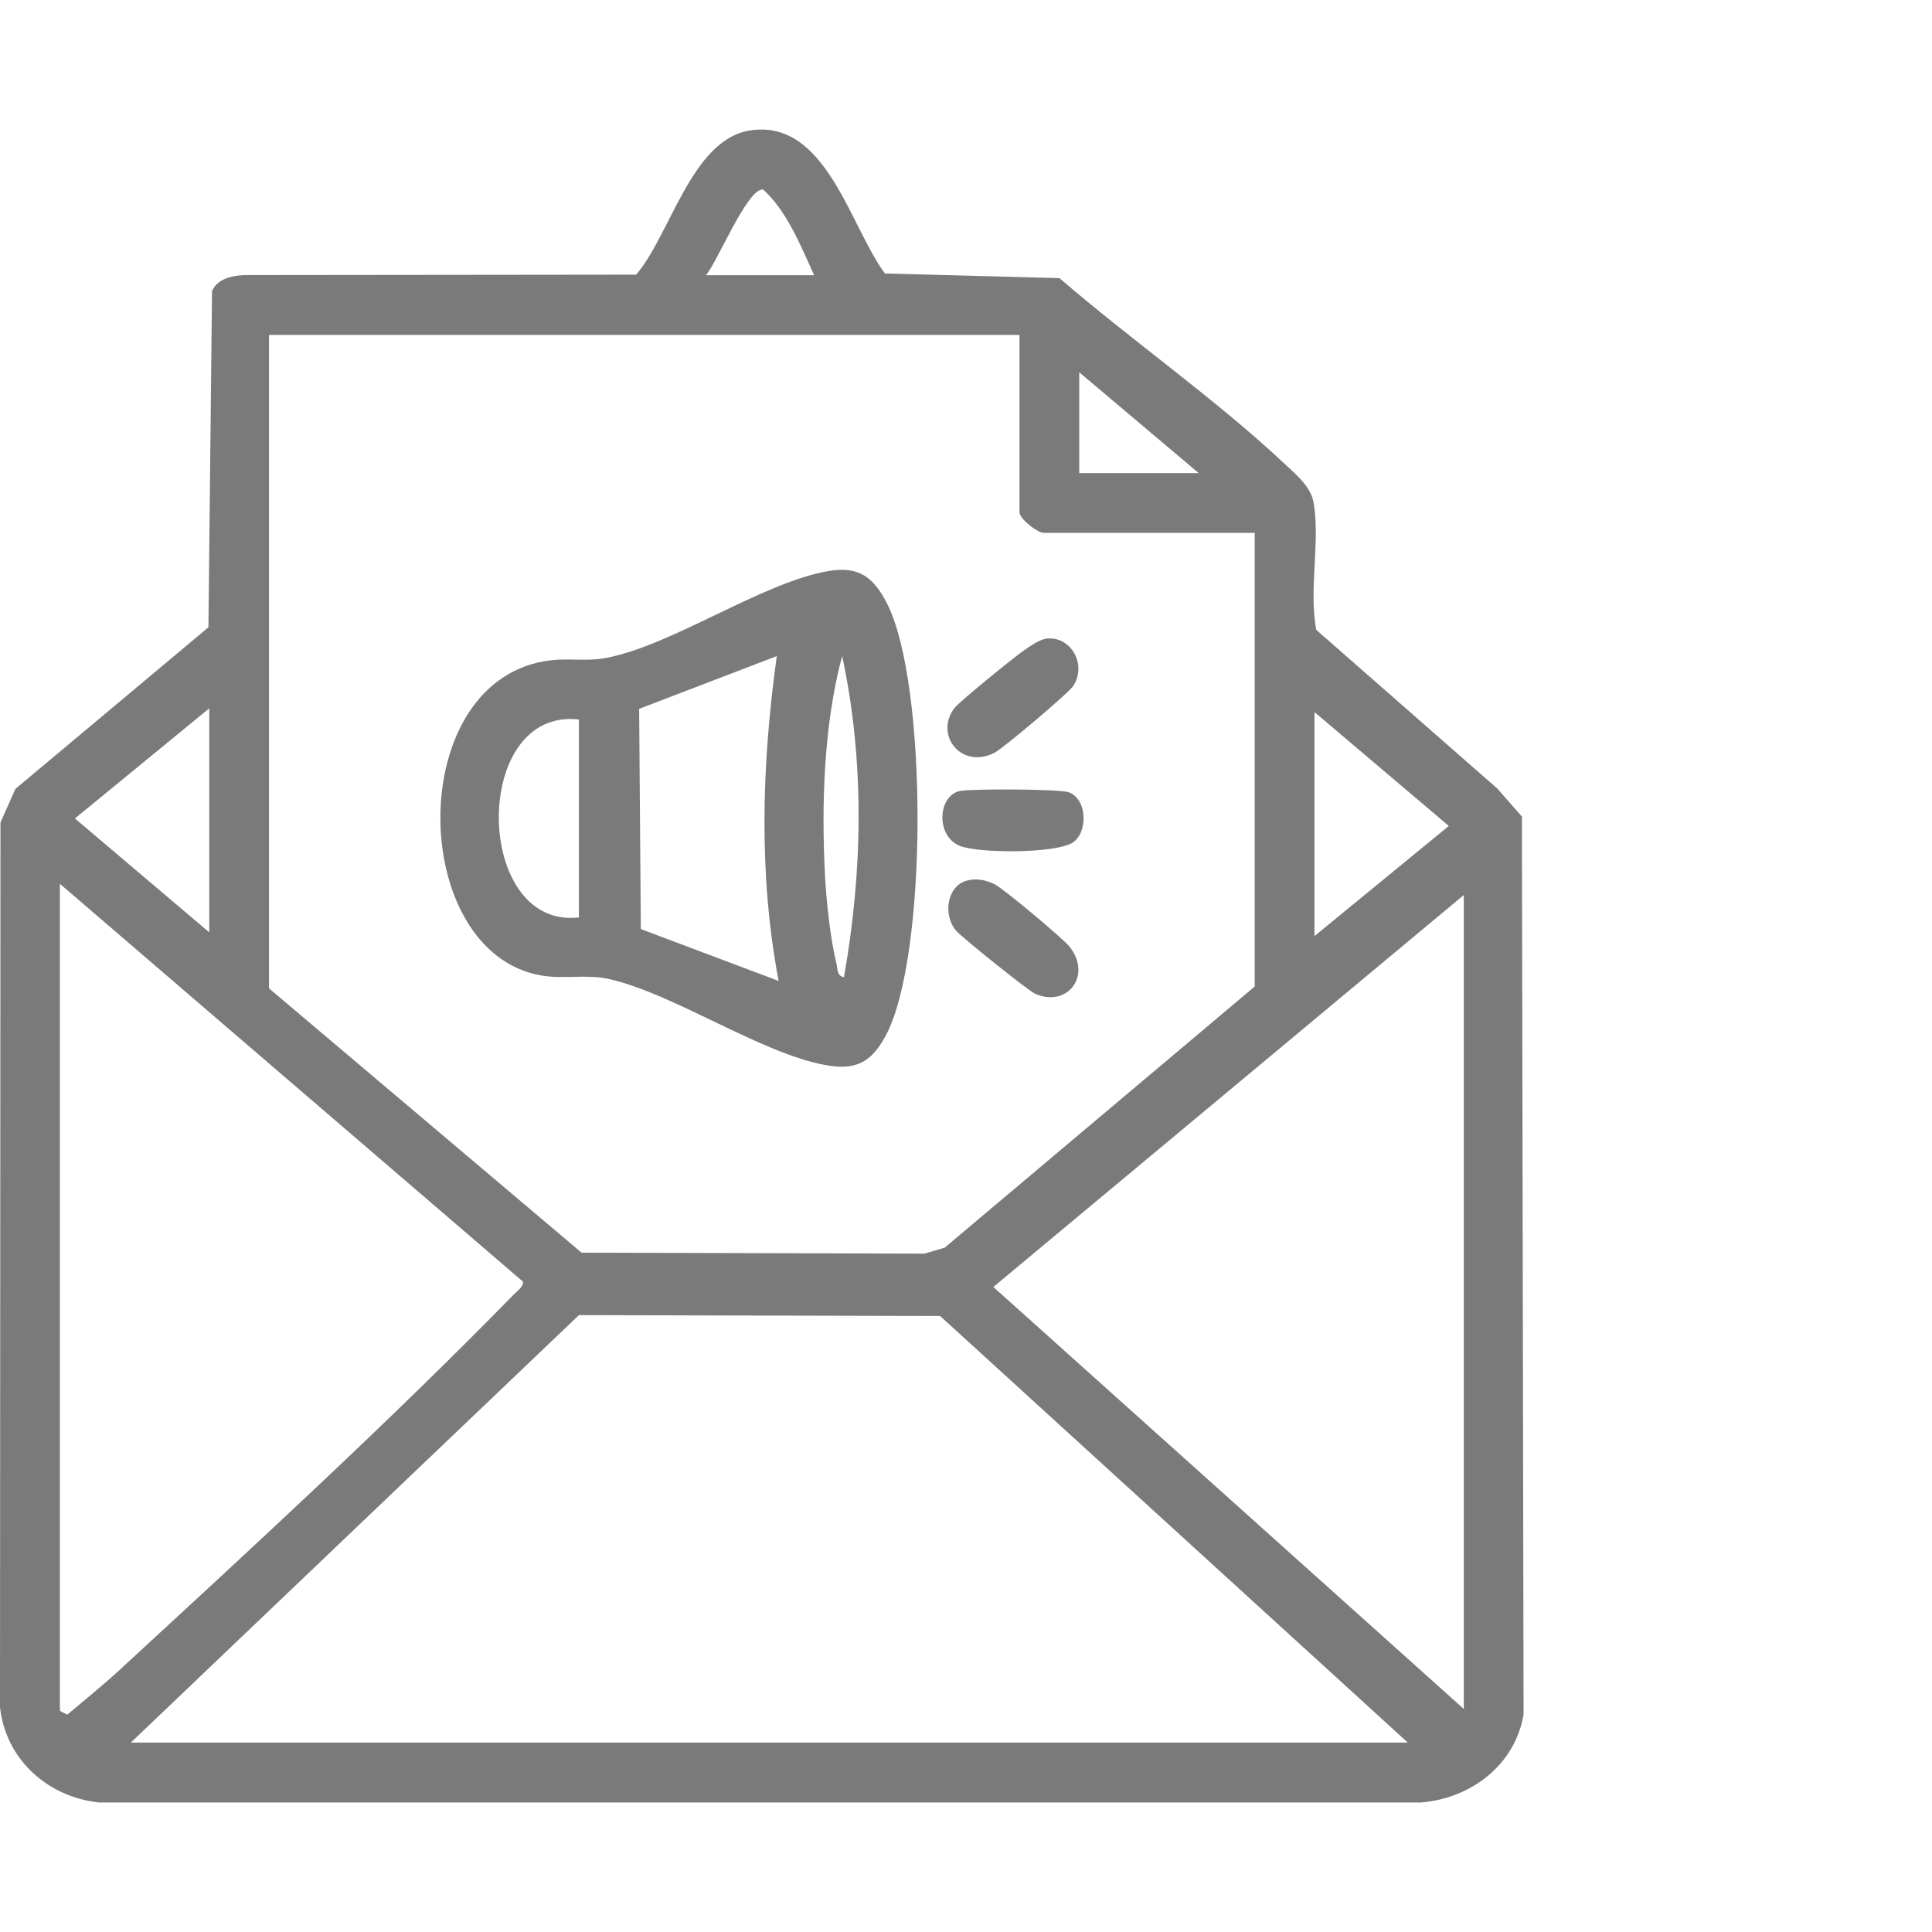 <?xml version="1.0" encoding="UTF-8"?> <svg xmlns="http://www.w3.org/2000/svg" id="Layer_1" data-name="Layer 1" viewBox="0 0 500 500"><defs><style> .cls-1 { fill: #7a7a7a; } </style></defs><path class="cls-1" d="M393.87,211.29l.43,232.45c-2.24,13.07-13.63,21.69-26.54,22.74H25.61C12.29,465.05,1.49,455.32,0,441.84L.12,212.87l3.86-8.7,49.96-41.83.93-87c1.38-3.23,5.26-4.04,8.41-4.15l101.35-.11c8.82-10.21,14.33-34.87,29.36-37.3,19.78-3.2,25.96,24.84,35.03,36.99l45.17,1.21c18.56,16.03,40.42,31.3,58.25,48.04,2.93,2.75,6.75,5.85,7.49,9.91,1.82,10-1.29,22.81.73,33.09l46.86,41.07,6.32,7.21ZM378.83,442.28v-210.65l-121.75,101.44,121.75,109.21ZM340.18,242.26l34.77-28.5-34.77-29.48v57.98ZM33.86,450.98h330.48l-121.04-110.4-93.47-.23-115.97,110.63ZM324.72,255.3v-117.4h-54.6c-1.65,0-6.28-3.63-6.28-5.32v-45.9H69.62v169.11l80.89,68.4,88.74.25,5.22-1.54,80.25-67.6ZM279.31,122.44h30.92l-30.92-26.09v26.09ZM182.68,71.22h28.02c-3.41-7.49-7.07-16.65-13.18-22.15-4-.69-11.99,19.03-14.84,22.15ZM132.93,335.05c.78-.8,2.69-2.15,2.39-3.38L15.5,228.73v214.04l1.92.98c4.51-3.79,9.23-7.61,13.56-11.6,33.52-30.89,70.25-64.63,101.95-97.1ZM54.16,241.29v-57.98l-34.77,28.51,34.77,29.47Z"></path><path class="cls-1" d="M271.23,165.23c6.04-.36,10.03,6.76,6.57,12.24-1.18,1.87-18.19,16.19-20.36,17.31-8.53,4.42-15.67-4.4-10.5-11.46,1.24-1.68,15.41-13.16,17.94-14.91,1.71-1.2,4.27-3.06,6.35-3.19Z"></path><path class="cls-1" d="M276.46,205c4.92,1.6,5.17,10.27,1.27,12.99-4.22,2.94-24.87,2.94-29.57.82-5.92-2.66-5.45-12.46-.06-14.03,2.48-.72,25.9-.58,28.36.22Z"></path><path class="cls-1" d="M276.91,245.14c5.82,7.61-.96,15.74-9.09,12-1.88-.87-18.96-14.59-20.42-16.31-3.34-3.92-2.43-11.36,2.64-12.87,2.56-.76,5.08-.24,7.4.9,2.29,1.14,17.86,14.17,19.48,16.27Z"></path><path class="cls-1" d="M229.58,156.22c10.53,20.64,10.6,91.43-.36,111.81-3.7,6.89-7.73,9.08-15.68,7.6-16.78-3.11-39.18-18.49-55.98-22.27-5.71-1.29-11.66.1-17.46-.9-34.75-5.99-35.78-77.24,2.57-81.6,4.66-.53,9.16.33,13.95-.54,17.12-3.14,40.56-19.55,57.68-22.52,8.03-1.39,11.79,1.61,15.28,8.42ZM218.42,252.89c4.86-27.49,5.39-55.76-.47-83.12-4.82,17.94-5.42,38.87-4.4,57.55.35,6.36,1.42,16.08,2.95,22.18.33,1.35-.02,3.01,1.92,3.39ZM165.85,240.44l35.66,13.43c-5.26-27.76-4.35-56.18-.48-84.07l-35.62,13.65.44,56.99ZM149.82,237.43v-51.22c-28.01-3.22-27.26,54.39,0,51.22Z"></path></svg> 